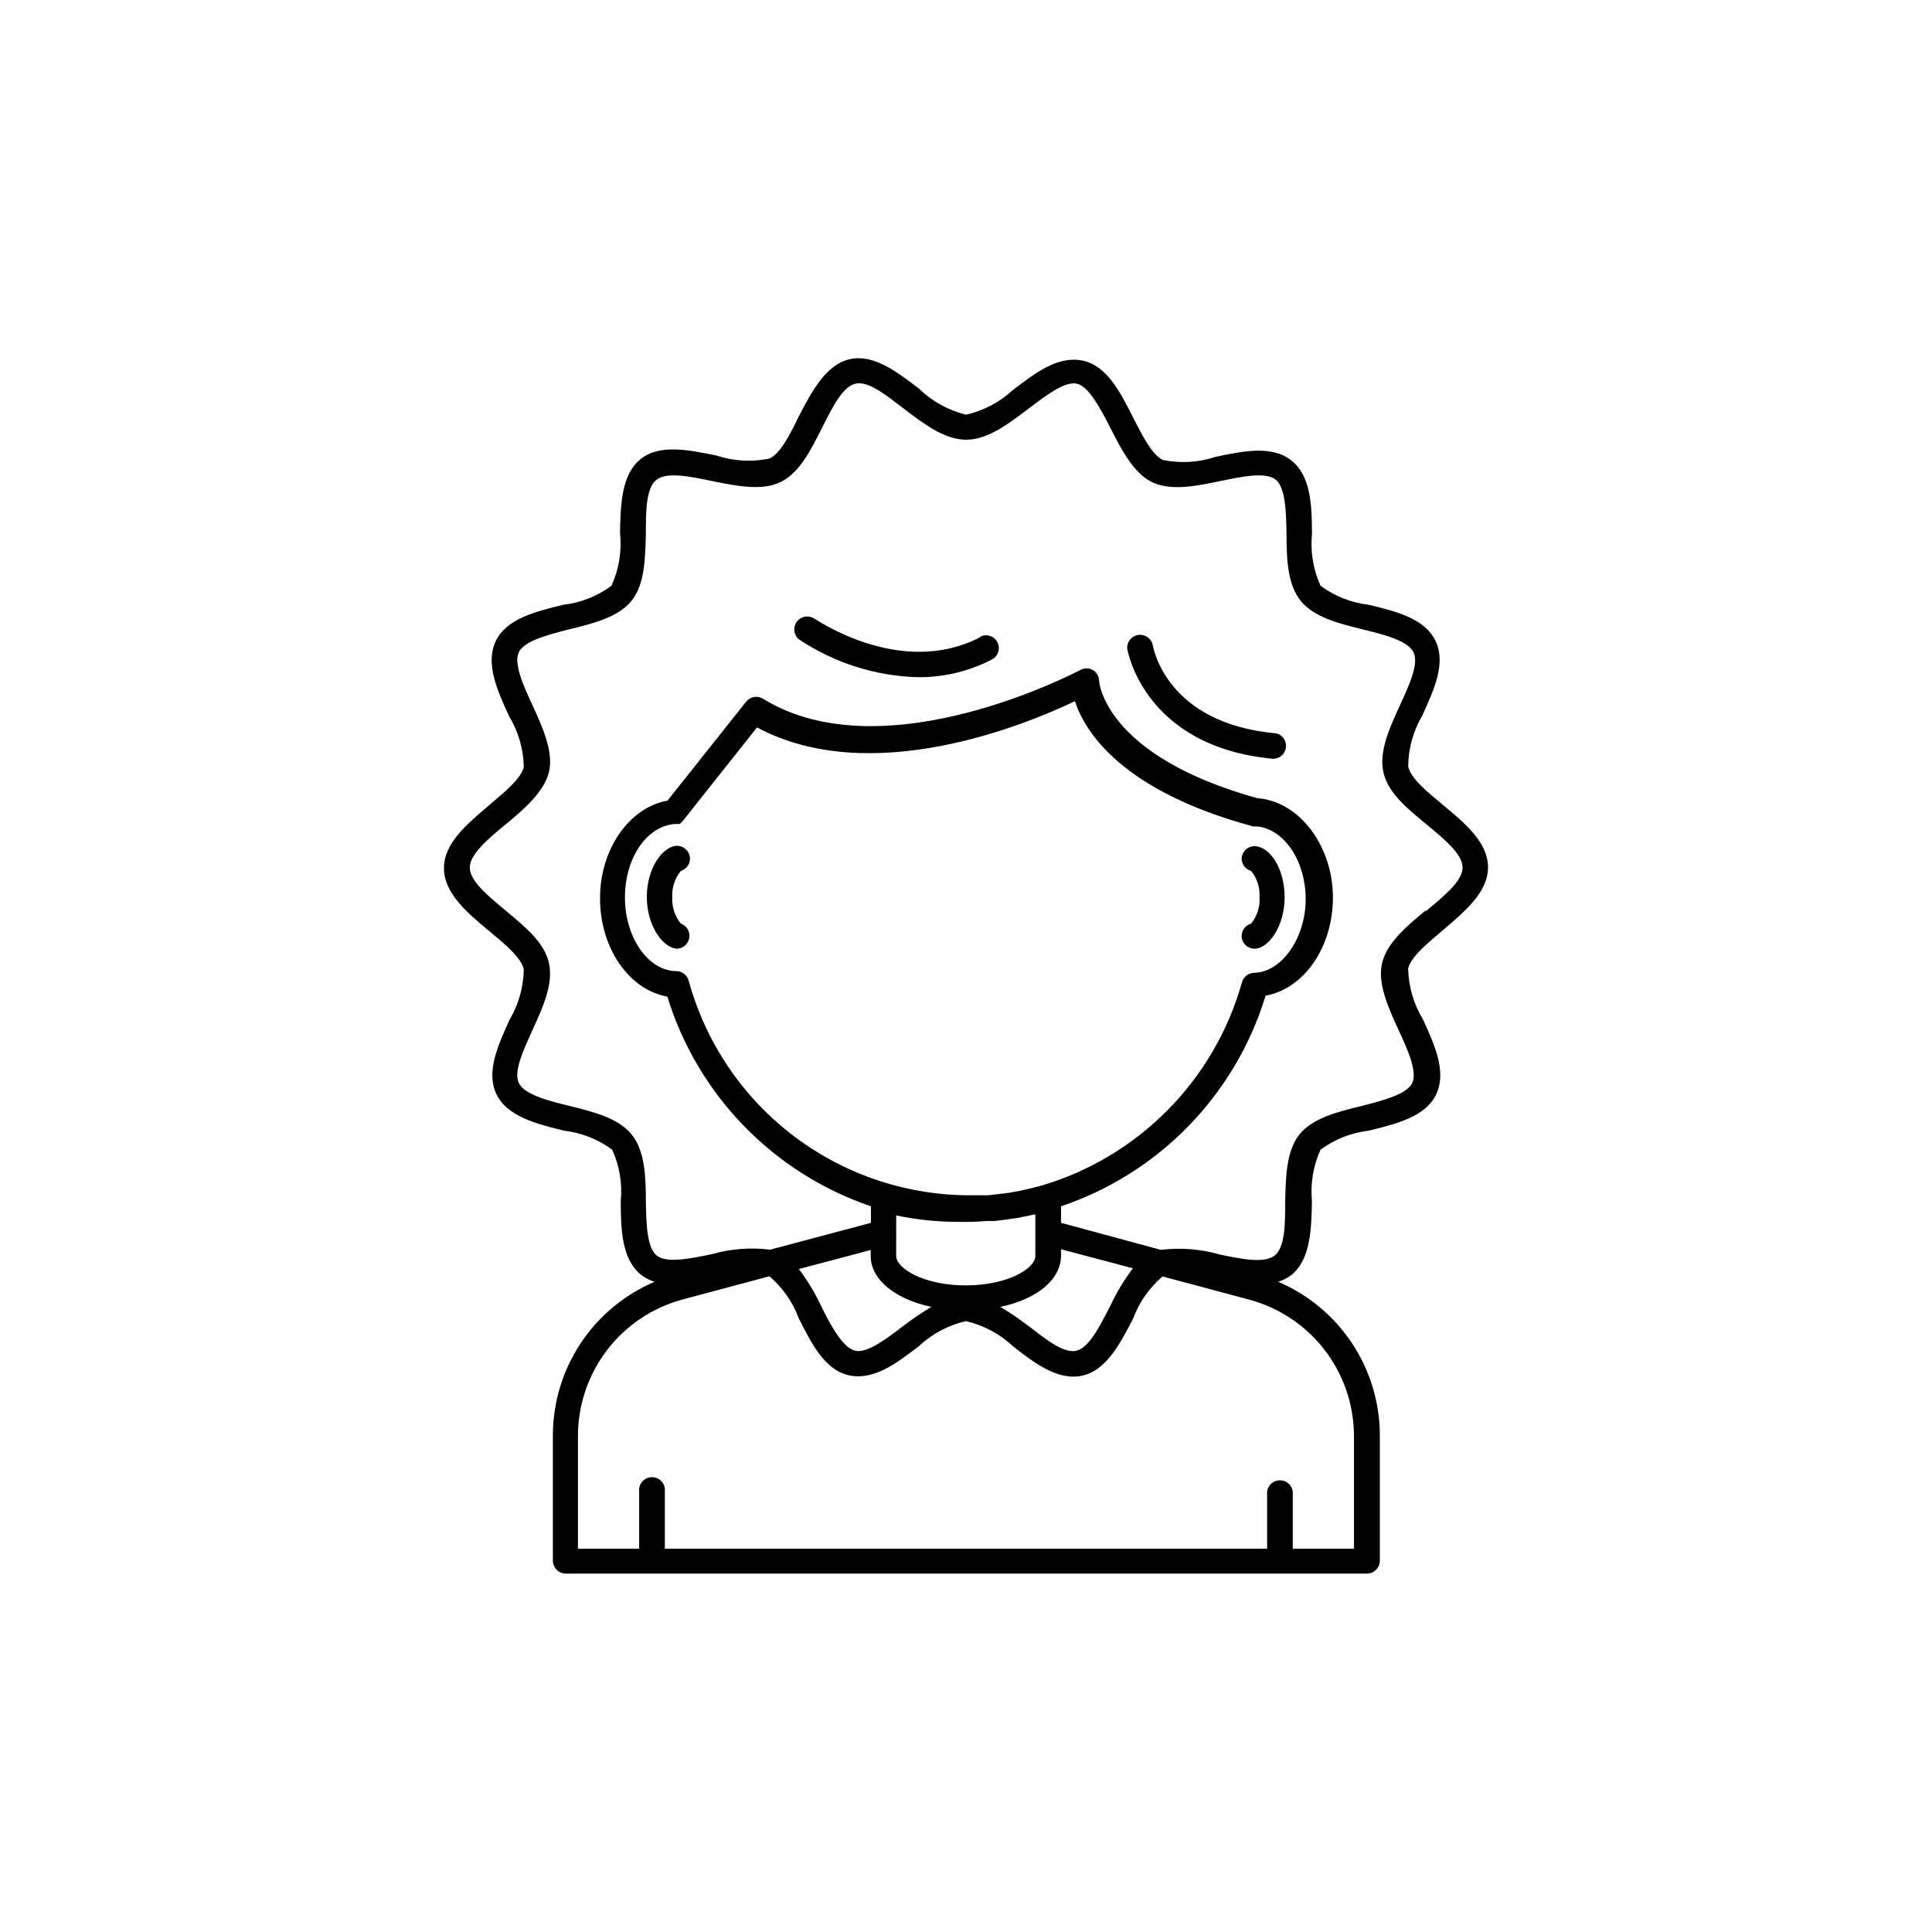 <?xml version="1.0" encoding="UTF-8"?>
<!-- Uploaded to: ICON Repo, www.svgrepo.com, Generator: ICON Repo Mixer Tools -->
<svg fill="#000000" width="800px" height="800px" version="1.1" viewBox="144 144 512 512" xmlns="http://www.w3.org/2000/svg">
 <g>
  <path d="m473.05 392.14c0.055 1.824 1.551 3.273 3.375 3.273 3.777 0 8.012-5.945 8.012-13.602 0-7.66-3.828-13.301-7.758-13.555-1.859-0.117-3.469 1.27-3.629 3.125-0.055 1.586 0.988 3.004 2.519 3.426 1.57 1.945 2.359 4.406 2.215 6.902 0.184 2.547-0.609 5.066-2.215 7.051-1.516 0.418-2.551 1.809-2.519 3.379z"/>
  <path d="m323.47 395.41c1.633-0.09 2.973-1.316 3.207-2.934 0.23-1.617-0.711-3.172-2.25-3.719-1.598-1.949-2.406-4.43-2.266-6.949-0.156-2.539 0.656-5.039 2.266-7.004 1.531-0.469 2.535-1.93 2.418-3.527-0.184-1.84-1.777-3.215-3.625-3.125-3.68 0.301-7.809 5.945-7.809 13.551 0 7.609 4.281 13.605 8.059 13.707z"/>
  <path d="m526.3 357.23c-4.133-3.426-8.414-6.953-9.117-10.078h-0.004c0.035-4.75 1.324-9.406 3.731-13.5 3.125-6.852 6.348-13.906 3.527-19.801-2.824-5.894-10.328-7.809-17.688-9.574-4.629-0.535-9.039-2.273-12.793-5.035-1.945-4.293-2.727-9.02-2.269-13.707 0-7.559-0.301-15.418-5.441-19.496-5.141-4.082-12.746-2.519-20.152-0.957-4.5 1.488-9.312 1.766-13.953 0.805-2.871-1.41-5.391-6.398-7.859-11.234-3.426-6.801-7.004-13.855-13.504-15.113-6.5-1.258-12.395 3.273-18.34 7.809-3.5 3.238-7.793 5.496-12.441 6.551-4.691-1.152-8.984-3.535-12.445-6.902-5.945-4.535-12.043-9.219-18.34-7.809s-10.078 8.516-13.504 15.113c-2.418 5.039-5.039 10.078-7.859 11.234h0.004c-4.644 0.957-9.457 0.68-13.957-0.805-7.406-1.512-15.113-3.125-20.152 0.957-5.039 4.082-5.289 11.941-5.441 19.496 0.523 4.805-0.262 9.66-2.266 14.059-3.754 2.766-8.168 4.5-12.797 5.035-7.406 1.812-15.113 3.727-17.887 9.672-2.769 5.945 0.402 12.949 3.527 19.801 2.481 4.074 3.836 8.734 3.93 13.504-0.707 3.074-5.039 6.602-9.117 10.078-5.894 5.039-12.043 10.078-12.043 16.727 0 6.648 6.098 11.789 12.043 16.727 4.133 3.426 8.414 6.953 9.117 10.078v-0.004c-0.07 4.68-1.355 9.266-3.727 13.301-3.125 6.852-6.348 13.906-3.527 19.801 2.82 5.894 10.531 7.859 17.887 9.672h-0.004c4.633 0.535 9.043 2.273 12.797 5.039 1.945 4.289 2.727 9.016 2.269 13.703 0 7.559 0.301 15.418 5.441 19.496 1.055 0.812 2.25 1.426 3.523 1.812-7.977 3.394-14.785 9.059-19.578 16.285-4.793 7.227-7.356 15.703-7.375 24.375v33.25c0 1.891 1.535 3.426 3.426 3.426h212.3c0.91 0 1.781-0.359 2.426-1.004 0.641-0.641 1.004-1.512 1.004-2.422v-33.25c-0.02-8.672-2.586-17.148-7.375-24.375-4.793-7.227-11.602-12.891-19.582-16.285 1.277-0.383 2.473-1 3.527-1.812 5.039-4.082 5.289-11.941 5.441-19.496-0.457-4.688 0.324-9.414 2.269-13.703 3.754-2.766 8.164-4.5 12.793-5.039 7.406-1.812 15.113-3.727 17.887-9.672 2.769-5.945-0.402-12.949-3.527-19.801-2.477-4.074-3.836-8.734-3.93-13.504 0.707-3.074 5.039-6.602 9.117-10.078 5.894-5.039 12.043-10.078 12.043-16.727 0-6.648-6.144-11.734-12.039-16.621zm-23.48 167.31v29.875l-16.223 0.004v-15.117c-0.207-1.719-1.668-3.012-3.398-3.012s-3.191 1.293-3.402 3.012v15.113l-159.61 0.004v-15.117c0.117-0.973-0.188-1.949-0.836-2.684-0.648-0.734-1.586-1.156-2.566-1.156s-1.914 0.422-2.562 1.156c-0.652 0.734-0.957 1.711-0.836 2.684v15.113l-16.223 0.004v-29.879c0.004-8.242 2.727-16.254 7.746-22.793 5.019-6.539 12.051-11.242 20.012-13.379l22.973-6.144 0.004-0.004c3.512 3.004 6.199 6.852 7.809 11.188 3.426 6.801 7.004 13.855 13.504 15.113 6.5 1.258 12.445-3.273 18.34-7.809h-0.004c3.496-3.258 7.789-5.535 12.445-6.602 4.66 1.082 8.953 3.375 12.441 6.652 5.039 3.981 10.531 8.062 16.02 8.062l0.004-0.004c0.777 0.004 1.555-0.082 2.316-0.25 6.5-1.461 10.078-8.516 13.504-15.113 1.605-4.336 4.293-8.184 7.809-11.188l22.973 6.144v0.004c7.953 2.137 14.98 6.832 19.996 13.359 5.019 6.527 7.746 14.527 7.762 22.762zm-112-34.207c-2.559 1.543-5.031 3.223-7.406 5.039-4.484 3.426-9.523 7.254-12.695 6.602-3.172-0.656-6.348-6.25-8.969-11.59-1.656-3.562-3.684-6.938-6.043-10.078l19.043-5.039v1.664c0.051 6.199 6.5 11.387 16.07 13.402zm-68.016-127.97h1.262c0.305-0.191 0.578-0.43 0.805-0.703l19.75-24.887c30.23 16.223 71.289-0.754 84.238-6.953 2.621 8.012 12.242 23.73 47.258 33.199h1.309c7.106 1.008 12.594 9.27 12.594 19.297s-6.144 19.297-13.703 19.496c-1.48 0.051-2.758 1.047-3.172 2.469-7.293 26.027-27.504 46.445-53.453 54.008l-2.621 0.656-2.922 0.656-2.769 0.504-3.273 0.402-2.367 0.25h-5.742-0.004c-16.773-0.227-33.012-5.906-46.273-16.176-13.258-10.27-22.816-24.574-27.234-40.754-0.414-1.422-1.691-2.418-3.172-2.469-7.559 0-13.703-8.969-13.703-19.496-0.004-10.531 5.793-18.945 13.25-19.5zm102.38 114.37v-1.664l19.043 5.039h0.004c-2.363 3.137-4.387 6.516-6.047 10.074-2.621 5.039-5.543 11.035-8.969 11.789s-8.211-3.176-12.695-6.602v0.004c-2.375-1.816-4.848-3.496-7.406-5.039 9.621-2.016 16.07-7.203 16.07-13.602zm-19.398-9.168h1.914l4.231-0.555 1.762-0.25 4.684-0.957v11.082c0 3.176-7.203 7.758-18.438 7.758s-18.438-4.586-18.438-7.758l0.004-10.785c5.484 1.148 11.074 1.723 16.676 1.715h1.816c1.965 0 3.93-0.102 5.844-0.254zm115.88-82.172c-5.039 4.18-10.078 8.465-11.387 13.805-1.309 5.34 1.613 11.789 4.383 17.836 2.367 5.039 5.039 11.035 3.578 14.008-1.461 2.973-7.809 4.637-13.402 6.047-6.398 1.562-13 3.223-16.473 7.559-3.477 4.332-3.629 11.184-3.777 17.836 0 5.742 0 12.191-2.871 14.309-2.871 2.117-8.969 0.805-14.559-0.352v-0.012c-5.039-1.438-10.316-1.848-15.516-1.207l-26.453-7.156v-4.383c26.016-8.777 46.199-29.562 54.211-55.82 10.078-1.812 17.836-12.695 17.836-26.047s-8.613-25.191-19.598-26.25h-0.301c-40.961-11.336-42.07-31.137-42.07-31.137-0.023-1.18-0.652-2.262-1.664-2.871-1.031-0.574-2.289-0.574-3.324 0-0.504 0.25-51.844 27.508-84.086 7.609-1.461-0.891-3.352-0.566-4.434 0.754l-20.859 26.25c-10.078 1.812-17.887 12.746-17.887 25.895s7.656 24.234 17.836 26.047h0.004c8.031 26.105 28.098 46.773 53.957 55.57v4.383l-26.703 7.106c-5.199-0.641-10.477-0.227-15.516 1.207-5.594 1.16-11.941 2.469-14.559 0.352-2.621-2.117-2.769-8.613-2.871-14.309 0-6.602-0.25-13.453-3.777-17.785-3.527-4.332-10.078-5.996-16.473-7.559-5.594-1.359-11.891-2.973-13.402-6.047-1.512-3.074 1.258-8.816 3.578-14.008 2.769-6.047 5.644-12.293 4.383-17.836-1.258-5.543-6.398-9.621-11.387-13.805-4.988-4.18-9.574-7.91-9.574-11.488s5.039-7.758 9.574-11.488c4.535-3.727 10.078-8.465 11.387-13.754 1.309-5.289-1.613-11.789-4.383-17.836-2.367-5.039-5.039-11.035-3.578-14.008 1.461-2.973 7.809-4.637 13.402-6.047 6.398-1.562 13-3.223 16.473-7.559 3.477-4.332 3.629-11.184 3.777-17.785 0-5.742 0-12.191 2.871-14.309 2.871-2.117 8.969-0.805 14.559 0.352 6.5 1.309 13.199 2.719 18.238 0.301 5.039-2.418 8.012-8.414 10.984-14.309s5.543-11.035 8.969-11.789 8.211 3.176 12.695 6.602c5.34 4.082 10.832 8.262 16.574 8.262 5.742 0 11.234-4.231 16.574-8.262 4.484-3.426 9.523-7.254 12.695-6.602 3.176 0.656 6.348 6.648 8.969 11.789 2.621 5.141 5.996 11.891 10.984 14.309 4.988 2.418 11.789 1.059 18.238-0.301 5.594-1.16 11.941-2.469 14.559-0.352 2.621 2.117 2.769 8.613 2.871 14.359 0 6.602 0.25 13.453 3.777 17.785s10.078 5.996 16.473 7.559c5.594 1.359 11.891 2.973 13.402 6.047s-1.211 8.816-3.578 14.008c-2.769 6.047-5.644 12.293-4.383 17.836 1.258 5.543 6.398 9.621 11.387 13.754s9.574 7.91 9.574 11.488c0 3.586-5.141 7.719-9.621 11.445z"/>
  <path d="m403.73 312.89c-21.262 10.984-43.832-5.039-44.082-5.039-1.527-0.898-3.484-0.484-4.519 0.957-1.031 1.438-0.801 3.426 0.539 4.586 9.395 6.293 20.383 9.789 31.688 10.074 6.785 0.035 13.473-1.57 19.5-4.684 1.668-0.863 2.324-2.914 1.461-4.586-0.863-1.668-2.918-2.324-4.586-1.461z"/>
  <path d="m481.97 338.33c-28.816-2.672-32.344-22.57-32.496-23.477-0.414-1.727-2.082-2.852-3.836-2.59-1.758 0.262-3.023 1.824-2.914 3.598 0 0.25 4.281 25.996 38.594 29.223h0.301v-0.004c1.738-0.117 3.109-1.523 3.188-3.266 0.078-1.738-1.164-3.262-2.887-3.535z"/>
 </g>
</svg>